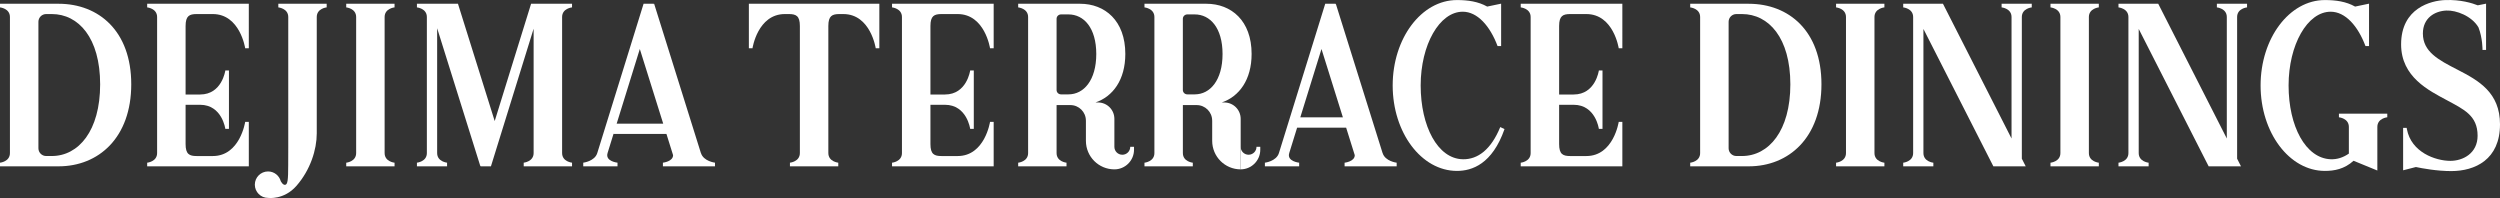 <?xml version="1.0" encoding="UTF-8"?>
<svg id="_レイヤー_2" data-name="レイヤー 2" xmlns="http://www.w3.org/2000/svg" viewBox="0 0 1835.24 145.38">
  <rect x="0" y="0" width="1835.24" height="145.38" fill="#333333" stroke="none"/>
  <defs>
    <style>
      .cls-1 {
        fill: #fff;
      }
    </style>
  </defs>
  <g id="_レイヤー_1-2" data-name="レイヤー 1">
    <g>
      <path class="cls-1" d="M42.98,2.76H0v2.67s7.29.69,7.29,7.08v99.85c0,6.38-7.29,7.08-7.29,7.08v2.66h42.98c29.48,0,53.37-21.12,53.37-60.23S72.46,2.76,42.98,2.76ZM38.03,114.53h-4.15c-3.14,0-5.68-2.54-5.68-5.68V16c0-3.14,2.54-5.68,5.68-5.68h4.15c19.6,0,35.49,17.46,35.49,51.61s-15.89,52.6-35.49,52.6Z"/>
      <path class="cls-1" d="M1283.75,2.76h-42.98v2.67s7.29.69,7.29,7.08v99.85c0,6.38-7.29,7.08-7.29,7.08v2.66h42.98c29.47,0,53.37-21.12,53.37-60.23s-23.9-59.1-53.37-59.1ZM1278.8,114.53h-4.15c-3.14,0-5.68-2.54-5.68-5.68V16c0-3.14,2.54-5.68,5.68-5.68h4.15c19.6,0,35.49,17.46,35.49,51.61s-15.89,52.6-35.49,52.6Z"/>
      <path class="cls-1" d="M261.45,2.76h-7.29v2.67s7.29.69,7.29,7.08v99.85c0,6.38-7.29,7.08-7.29,7.08v2.66h35.48v-2.66s-7.29-.69-7.29-7.08V12.5c0-6.38,7.29-7.08,7.29-7.08v-2.67h-28.2Z"/>
      <path class="cls-1" d="M1355.13,2.76h-7.28v2.67s7.28.69,7.28,7.08v99.85c0,6.38-7.28,7.08-7.28,7.08v2.66h35.48v-2.66s-7.29-.69-7.29-7.08V12.5c0-6.38,7.29-7.08,7.29-7.08v-2.67h-28.2Z"/>
      <path class="cls-1" d="M136.24,2.76h-28.2v2.67s7.29.69,7.29,7.08v99.85c0,6.38-7.29,7.08-7.29,7.08v2.66h74.61v-32.65h-2.66s-3.77,25.1-23.79,25.1h-11.78c-5.36,0-8.18-1.28-8.18-8.77v-28.86h10.64c16.14,0,18.53,17.66,18.53,17.66h2.66v-42.87h-2.66s-2.39,17.66-18.53,17.66h-10.64V19.09c0-7.49,2.81-8.77,8.18-8.77h11.78c20.02,0,23.79,25.09,23.79,25.09h2.66V2.76h-46.42Z"/>
      <path class="cls-1" d="M683.04,2.76h-28.2v2.67s7.28.69,7.28,7.08v99.85c0,6.38-7.28,7.08-7.28,7.08v2.66h74.61v-32.65h-2.67s-3.77,25.1-23.79,25.1h-11.78c-5.36,0-8.18-1.28-8.18-8.77v-28.86h10.64c16.14,0,18.53,17.66,18.53,17.66h2.66v-42.87h-2.66s-2.39,17.66-18.53,17.66h-10.64V19.09c0-7.49,2.82-8.77,8.18-8.77h11.78c20.02,0,23.79,25.09,23.79,25.09h2.67V2.76h-46.42Z"/>
      <path class="cls-1" d="M1144.55,2.76h-28.2v2.67s7.29.69,7.29,7.08v99.85c0,6.38-7.29,7.08-7.29,7.08v2.66h74.61v-32.65h-2.66s-3.77,25.1-23.79,25.1h-11.78c-5.36,0-8.18-1.28-8.18-8.77v-28.86h10.64c16.14,0,18.53,17.66,18.53,17.66h2.67v-42.87h-2.67s-2.39,17.66-18.53,17.66h-10.64V19.09c0-7.49,2.82-8.77,8.18-8.77h11.78c20.02,0,23.79,25.09,23.79,25.09h2.66V2.76h-46.42Z"/>
      <path class="cls-1" d="M211.61,2.76h-7.29v2.67s7.29.69,7.29,7.08v95.8l-.04,12.83c0,11.27-.43,14.14-2.16,14.53-1.74.39-3.27-2.63-3.27-2.63l-.02.02c-1.11-4.14-4.85-7.2-9.34-7.2-5.36,0-9.71,4.35-9.71,9.71s4.35,9.71,9.71,9.71c0,0,11.67,1.68,20.89-8.9,10.17-11.67,14.86-26.45,14.86-38.5V12.5c0-6.38,7.28-7.08,7.28-7.08v-2.67h-28.2Z"/>
      <path class="cls-1" d="M397.42,2.76h-7.55l-26.71,86.11L336.19,2.76h-30.12v2.67s7.28.69,7.29,7.07v99.85c0,6.38-7.29,7.07-7.29,7.07v2.66h22.12v-2.66s-7.28-.69-7.28-7.07V20.73l31.74,101.35.37-.55-.17.55h7.55l31.33-101.01v91.27c0,6.38-7.28,7.08-7.28,7.08v2.66h35.48v-2.66s-7.29-.69-7.29-7.08V12.5c0-6.38,7.29-7.08,7.29-7.08v-2.67h-22.52Z"/>
      <path class="cls-1" d="M514.54,112.34v.07S480.2,2.76,480.2,2.76l-.37.56.17-.56h-7.55l-6.54,21.1h0l-27.46,88.53c-1.91,6.06-10.29,7.03-10.29,7.03v2.66h25.15v-2.66s-9.2-.9-7.29-7.08l4.45-14.36v.35h38.76l4.87,15.55c.03,4.75-7.46,5.54-7.46,5.54v2.66h38.23v-2.66s-8.43-.98-10.31-7.08ZM452.69,90.78l17-54.81,17.17,54.81h-34.16Z"/>
      <path class="cls-1" d="M1014.96,112.35v.06S980.61,2.76,980.61,2.76l-.38.56.17-.56h-7.55l-6.54,21.11-27.46,88.53c-1.91,6.06-10.29,7.03-10.29,7.03v2.66h25.15v-2.66s-9.2-.9-7.28-7.07l5.78-18.64h35.99l6.32,20.18c.03,4.75-7.46,5.54-7.46,5.54v2.66h38.23v-2.66s-8.43-.98-10.31-7.07ZM954.54,86.15l15.56-50.18,15.71,50.18h-31.27Z"/>
      <path class="cls-1" d="M608.09,2.76h-20.91s-37.44,0-37.44,0v32.65h2.66s3.77-25.09,23.79-25.09h2.81c5.36,0,8.18,1.28,8.18,8.77v93.26c0,6.38-7.29,7.08-7.29,7.08v2.66h35.48v-2.66s-7.29-.69-7.29-7.08V19.09c0-7.49,2.82-8.77,8.18-8.77h2.81c20.02,0,23.79,25.09,23.79,25.09h2.66V2.76h-37.44Z"/>
      <path class="cls-1" d="M823.87,113.59c-3.21,0-5.81-2.6-5.81-5.81v-20.56c0-6.63-5.37-12-12-12h-1.85c12.76-4.41,21.88-16.58,21.88-35.64,0-24.37-14.89-36.82-33.25-36.82h-45.4v2.67s7.29.69,7.29,7.08v99.85c0,6.38-7.29,7.08-7.29,7.08v2.66h35.48v-2.66s-7.29-.69-7.29-7.08v-35.24h10.13,0v.02c6.28,0,11.38,5.09,11.38,11.37h.02v14.9c0,11.55,9.36,20.92,20.91,20.92h0c7.95,0,14.4-6.45,14.4-14.4v-2.14h-2.77c0,3.21-2.6,5.81-5.81,5.81ZM784.35,69.28h-5.45c-1.81,0-3.27-1.43-3.27-3.2V13.78c0-1.76,1.46-3.2,3.27-3.2h5.45c11.28,0,20.42,9.83,20.42,29.07s-9.14,29.63-20.42,29.63Z"/>
      <path class="cls-1" d="M898.76,75.22h-1.85c12.76-4.41,21.89-16.58,21.89-35.64,0-24.37-14.89-36.82-33.25-36.82h-45.4v2.67s7.29.69,7.29,7.08v99.85c0,6.38-7.29,7.08-7.29,7.08v2.66h35.48v-2.66s-7.29-.69-7.29-7.08v-35.24h10.12,0v.02c6.28,0,11.38,5.09,11.38,11.37h.02v14.9c0,11.55,9.36,20.92,20.91,20.92v-37.1c0-6.63-5.37-12-12-12ZM877.05,69.28h-5.45c-1.81,0-3.27-1.43-3.27-3.2V13.78c0-1.76,1.46-3.2,3.27-3.2h5.45c11.28,0,20.42,9.83,20.42,29.07s-9.14,29.63-20.42,29.63Z"/>
      <path class="cls-1" d="M916.57,113.59c-3.21,0-5.81-2.6-5.81-5.81v16.54c7.95,0,14.4-6.45,14.4-14.4v-2.14h-2.77c0,3.21-2.6,5.81-5.81,5.81Z"/>
      <path class="cls-1" d="M1476.66,2.76h-7.29v2.67s7.28.69,7.29,7.07v89.17l-50.34-98.91h-29.18v2.67s7.29.69,7.29,7.08v99.85c0,6.38-7.29,7.08-7.29,7.08v2.66h22.13v-2.66s-7.29-.69-7.29-7.08V21.24l51.33,100.84h23.75l-2.84-5.58V12.5c0-6.38,7.29-7.07,7.29-7.07v-2.67h-14.84Z"/>
      <path class="cls-1" d="M1512.53,2.76h-7.28v2.67s7.28.69,7.28,7.08v99.85c0,6.38-7.28,7.08-7.28,7.08v2.66h35.48v-2.66s-7.29-.69-7.29-7.08V12.5c0-6.38,7.29-7.08,7.29-7.08v-2.67h-28.2Z"/>
      <path class="cls-1" d="M1634.69,2.76h-7.29v2.67s7.28.69,7.29,7.07v89.17l-50.34-98.91h-29.18v2.67s7.29.69,7.29,7.08v99.85c0,6.38-7.29,7.08-7.29,7.08v2.66h22.13v-2.66s-7.28-.69-7.28-7.08V21.24l51.33,100.84h23.75l-2.84-5.58V12.5c0-6.38,7.29-7.08,7.29-7.08v-2.67h-14.84Z"/>
      <path class="cls-1" d="M1804.17,51.22c-14.11-7.23-25.54-13.22-25.54-26.63,0-11.43,8.73-16.47,17.22-16.85,7.26-.32,18.65,3.99,23.57,12.33,3.11,7.88,2.98,16.61,2.98,16.61h2.61V2.69s-2.64.52-6.09,1.22c-3.96-1.57-12.57-4.31-24.04-3.86-10.11.4-32.24,5.73-32.24,32.54,0,24.04,20.59,33.93,33.37,40.85,12.79,6.91,22.78,11.37,22.78,26.2,0,12.98-10.84,18.49-20.1,18.44-10.87-.06-28.62-6.3-31.8-23.26-.1-.6-.16-.96-.16-.96h-2.61v31.15s4.51-1.12,9.38-2.4c4.61.97,15.44,2.99,26.02,2.98,17.27-.03,35.72-8.33,35.72-34.33,0-23.32-15.66-32.13-31.07-40.03Z"/>
      <path class="cls-1" d="M1724.29,83.44h-7.29v2.66s7.29.69,7.29,7.08v19.57c-4.18,2.9-8.69,4.34-13.37,4.15-18.38-.72-30.88-24.24-30.88-54.15s13.83-54.15,30.88-54.15c10.8,0,20.05,10.51,25.57,25.23h2.61V2.69s-4.77.98-10.23,2.14c-6.62-3.72-14.16-4.79-22.2-4.79-26.06,0-47.18,28.07-47.18,62.71s21.12,62.71,47.18,62.71c6.9,0,14.26-1.28,21.07-7.44l17.46,7.16v-32.01c0-6.38,7.29-7.08,7.29-7.08v-2.66h-28.2Z"/>
      <path class="cls-1" d="M1073.79,116.9c-18.39-.35-30.88-24.24-30.88-54.15s13.83-54.15,30.88-54.15c10.8,0,20.05,10.51,25.57,25.23h2.61V2.69s-4.77.98-10.23,2.14c-6.62-3.72-14.16-4.79-22.2-4.79-26.06,0-47.18,28.07-47.18,62.71s21.12,62.71,47.18,62.71c11.14,0,25.93-5.05,34.91-30.69l-3.11-1.5c-6.73,16.39-16.35,23.85-27.55,23.64Z"/>
    </g>
  </g>
</svg>